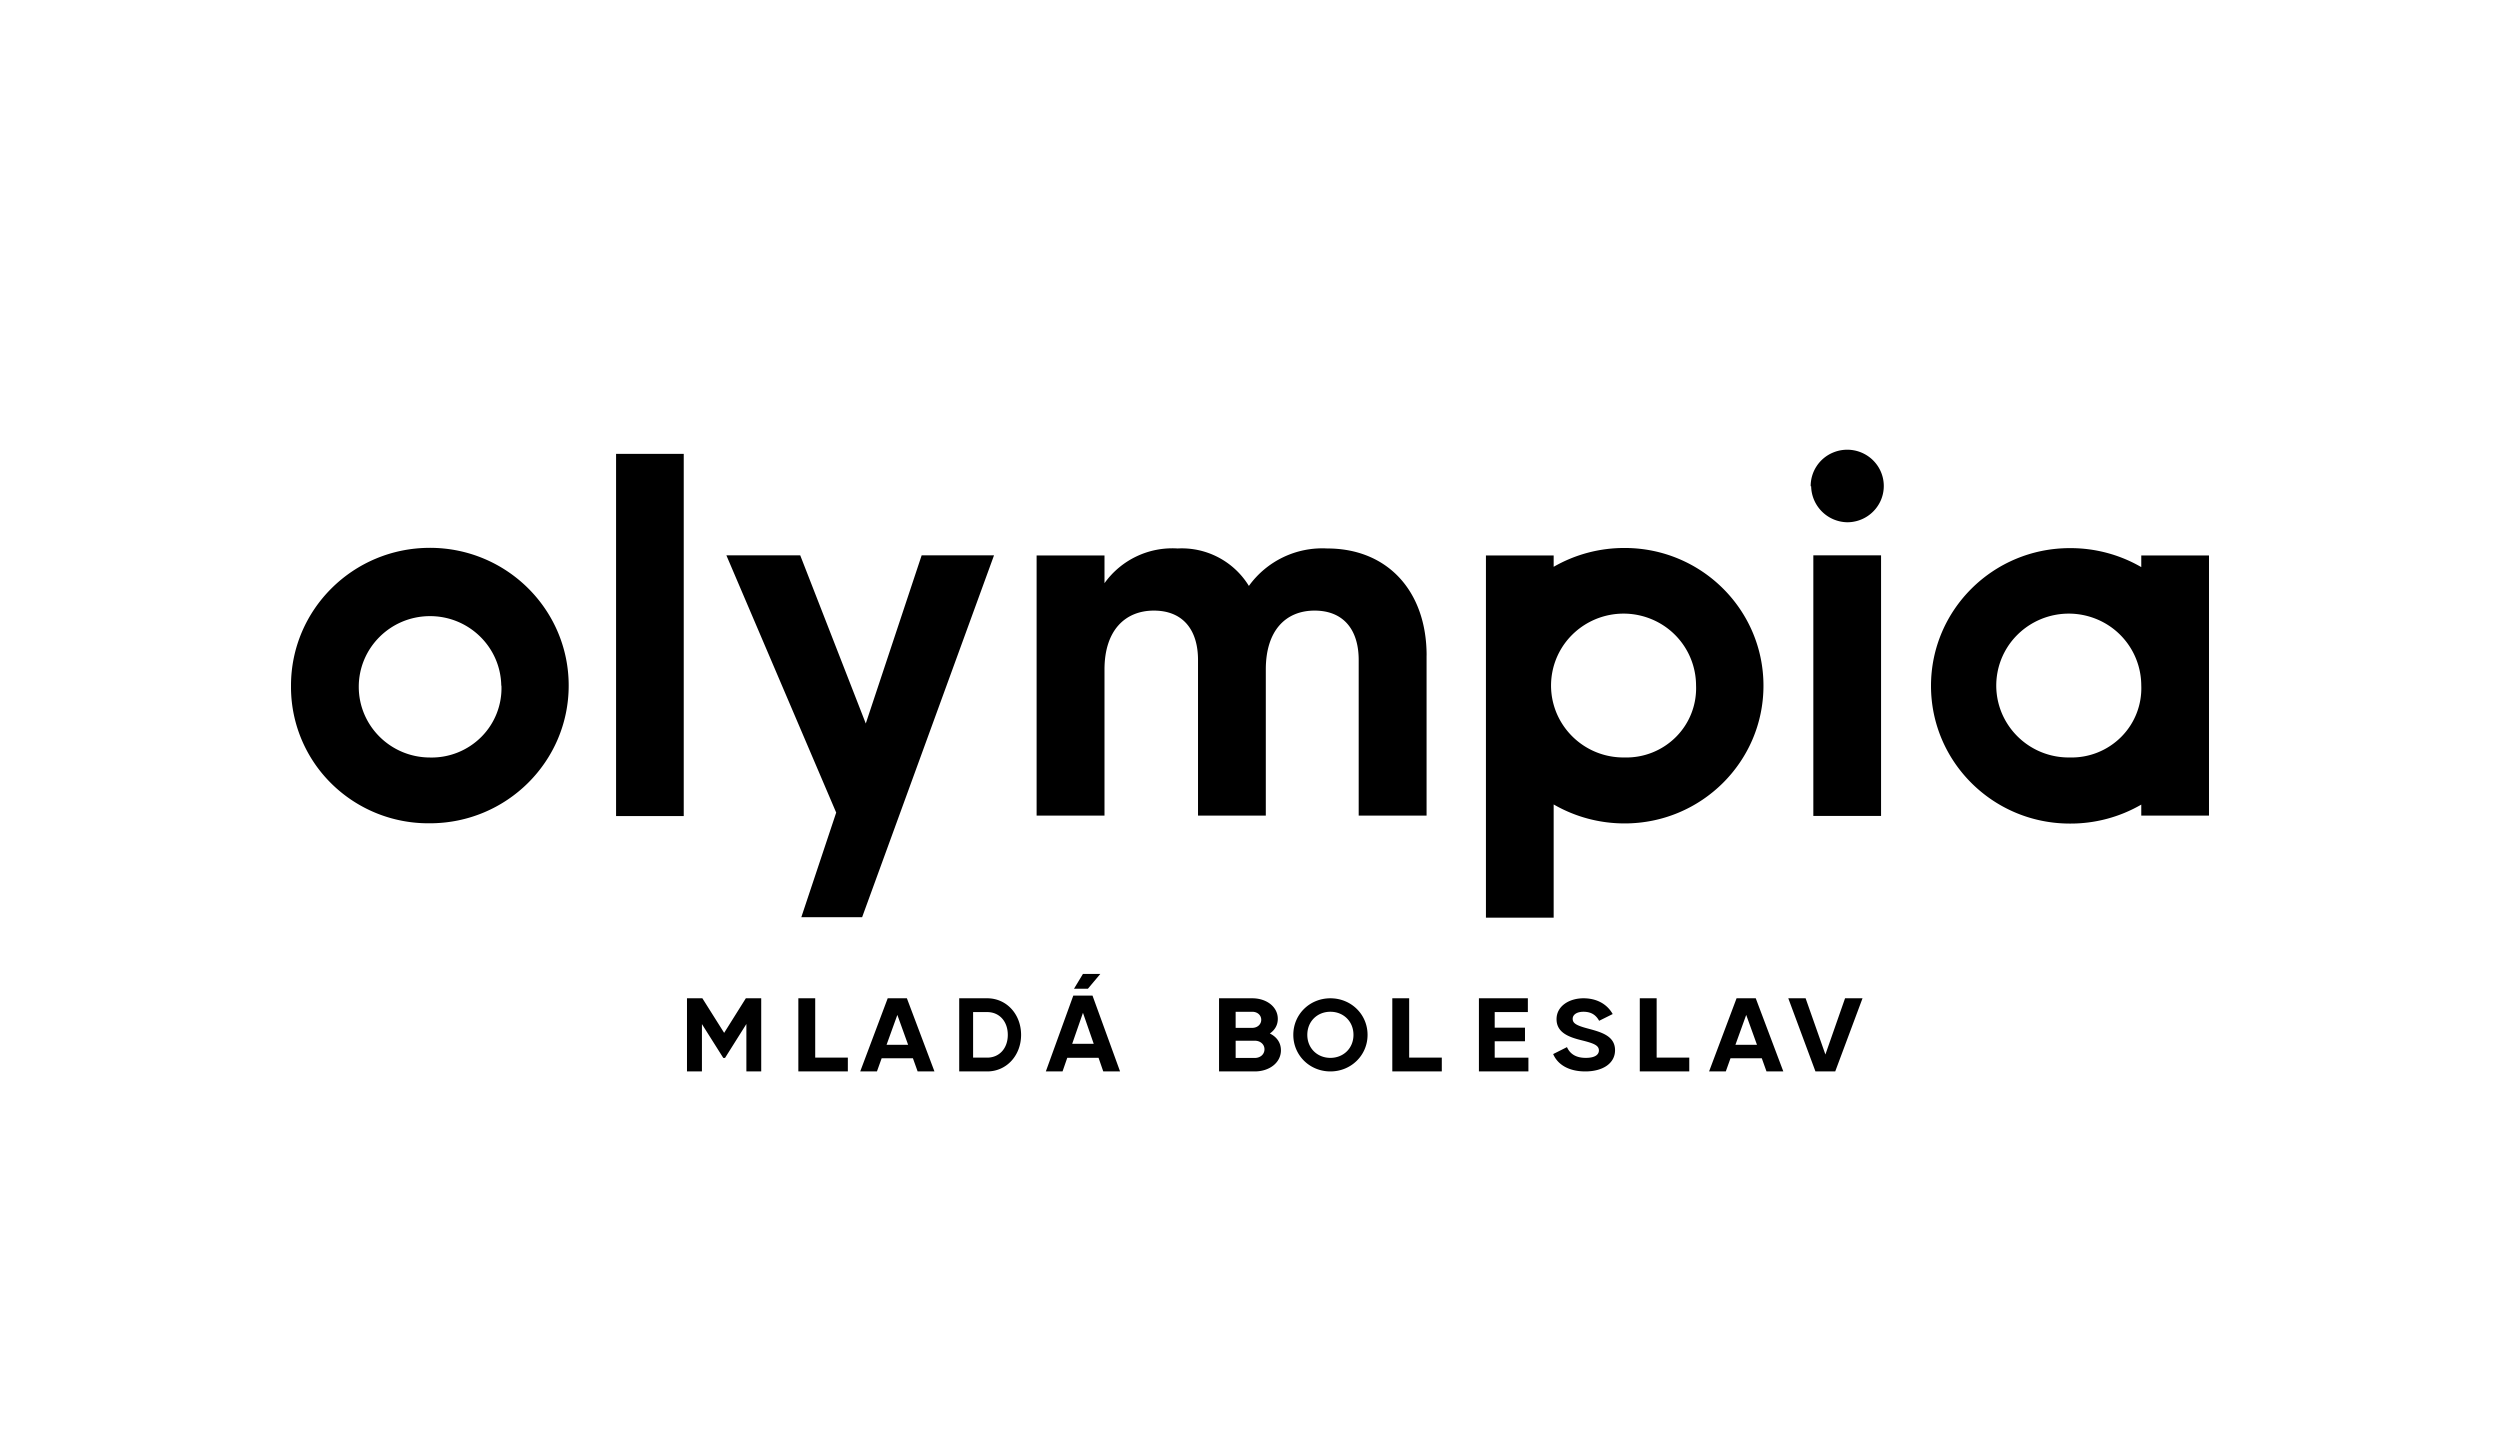 <svg width="189" height="110" viewBox="0 0 189 110" xmlns="http://www.w3.org/2000/svg"><path d="M122.822 41.427c5.797 0 10.496 4.662 10.496 10.412 0 5.75-4.7 10.412-10.496 10.412a10.68 10.68 0 01-5.365-1.435v8.56h-5.12V41.995h5.12v.856a10.669 10.669 0 015.365-1.423zm-62.324.558l4.955 12.712 4.223-12.712h5.471l-9.971 27.357h-4.597l2.637-7.91-8.301-19.447h5.583zm95.982-.546c1.897-.01 3.762.485 5.4 1.434v-.879H167v19.667h-5.12v-.833a10.658 10.658 0 01-5.4 1.434c-5.797 0-10.496-4.661-10.496-10.412 0-5.75 4.7-10.411 10.496-10.411zm-123.983-.023c5.797 0 10.496 4.662 10.496 10.412 0 5.75-4.7 10.412-10.496 10.412a10.425 10.425 0 01-7.378-2.938A10.257 10.257 0 0122 52.05v-.22c0-5.751 4.7-10.413 10.497-10.413zm19.194-7.102v27.382h-5.116V34.314h5.116zm90.517 7.671v19.699h-5.12V41.985h5.12zm-53.192-.52a5.948 5.948 0 015.4 2.832 6.841 6.841 0 015.925-2.833c4.526 0 7.511 3.191 7.511 8.097l-.003-.023v12.123h-5.132V49.897c0-2.312-1.167-3.735-3.334-3.735-2.17 0-3.688 1.49-3.688 4.451v11.048H90.57V49.897c0-2.312-1.167-3.735-3.337-3.735s-3.733 1.49-3.733 4.451v11.048h-5.132V41.995H83.5v2.094a6.305 6.305 0 015.516-2.625zM32.459 46.58c-2.963.028-5.346 2.423-5.336 5.362.01 2.938 2.411 5.317 5.374 5.325a5.306 5.306 0 003.892-1.557 5.218 5.218 0 001.52-3.88l-.013.01c-.046-2.938-2.475-5.288-5.437-5.26zm120.035 1.431a5.405 5.405 0 00-1.136 5.953 5.483 5.483 0 005.122 3.3 5.294 5.294 0 003.888-1.558 5.206 5.206 0 001.512-3.88 5.437 5.437 0 00-3.403-5.03 5.514 5.514 0 00-5.983 1.215zm-33.659 0a5.405 5.405 0 00-1.135 5.953 5.483 5.483 0 005.122 3.3 5.294 5.294 0 003.888-1.558 5.206 5.206 0 001.512-3.88 5.437 5.437 0 00-3.403-5.03 5.514 5.514 0 00-5.984 1.215zm22.758-13.221c.796.78 1.04 1.959.617 2.987a2.764 2.764 0 01-2.547 1.706 2.776 2.776 0 01-2.74-2.719h-.036a2.741 2.741 0 011.687-2.548 2.78 2.78 0 013.02.574zM57.548 81h-1.122v-3.586l-1.615 2.567h-.13l-1.615-2.56V81h-1.13v-5.53h1.163l1.647 2.615 1.639-2.614h1.163V81zm6.549-1.043V81h-3.742v-5.53h1.275v4.487h2.467zm4.556-.971l-.814-2.259-.815 2.259h1.63zm.364 1.02h-2.365l-.356.994h-1.264l2.078-5.53h1.45L70.645 81h-1.272l-.356-.995zm7.172-1.77c0-1.02-.638-1.723-1.558-1.723h-1.065v3.444h1.065c.92 0 1.558-.703 1.558-1.721zm1.005 0c0 1.555-1.096 2.764-2.563 2.764h-2.115v-5.53h2.115c1.467 0 2.563 1.21 2.563 2.766zm5.05-3.487h-1.051l.678-1.122h1.315l-.942 1.122zm.441 4.162l-.814-2.343-.814 2.343h1.628zm.365 1.057h-2.365L80.328 81h-1.263l2.077-5.735h1.45L84.677 81h-1.27l-.357-1.032zm12.544-.643c0-.37-.308-.647-.735-.647h-1.444v1.303h1.444c.427 0 .735-.276.735-.656zm-2.18-2.835v1.216h1.254c.39 0 .681-.261.681-.609s-.281-.607-.681-.607h-1.253zm3.425 2.906c0 .948-.88 1.604-1.98 1.604H92.16v-5.53h2.507c1.071 0 1.935.632 1.935 1.556 0 .475-.228.845-.6 1.106.51.253.836.688.836 1.264zm5.483-1.16c0-1.026-.764-1.747-1.746-1.747-.98 0-1.744.72-1.744 1.747 0 1.017.764 1.739 1.744 1.739.982 0 1.746-.722 1.746-1.74zm-4.548 0c0-1.558 1.244-2.765 2.802-2.765 1.56 0 2.811 1.207 2.811 2.765 0 1.549-1.25 2.764-2.81 2.764s-2.803-1.215-2.803-2.764zM109 79.957V81h-3.742v-5.53h1.275v4.487H109zm6.548 0V81h-3.742v-5.53h3.7v1.043h-2.507v1.177h2.29v1.027h-2.29v1.24h2.55zm1.871-.27l1.044-.525c.22.493.653.813 1.424.813.733 0 .99-.267.99-.562 0-.396-.417-.547-1.336-.775-.946-.235-1.866-.577-1.866-1.588 0-1.002.973-1.58 2.034-1.58 1.017 0 1.795.449 2.21 1.192l-1.025.51c-.22-.402-.558-.683-1.185-.683-.513 0-.814.228-.814.531 0 .327.24.501 1.177.745.98.266 2.025.546 2.025 1.632 0 .996-.929 1.603-2.246 1.603-1.264 0-2.096-.524-2.432-1.314zm10.29.27V81h-3.741v-5.53h1.275v4.487h2.467zm5.118-.971l-.814-2.259-.815 2.259h1.63zm.364 1.02h-2.366l-.355.994h-1.264l2.078-5.53h1.45l2.085 5.53h-1.272l-.356-.995zm2.003-4.535h1.31L138 79.719l1.486-4.248h1.32L138.743 81h-1.495l-2.054-5.53z"/></svg>